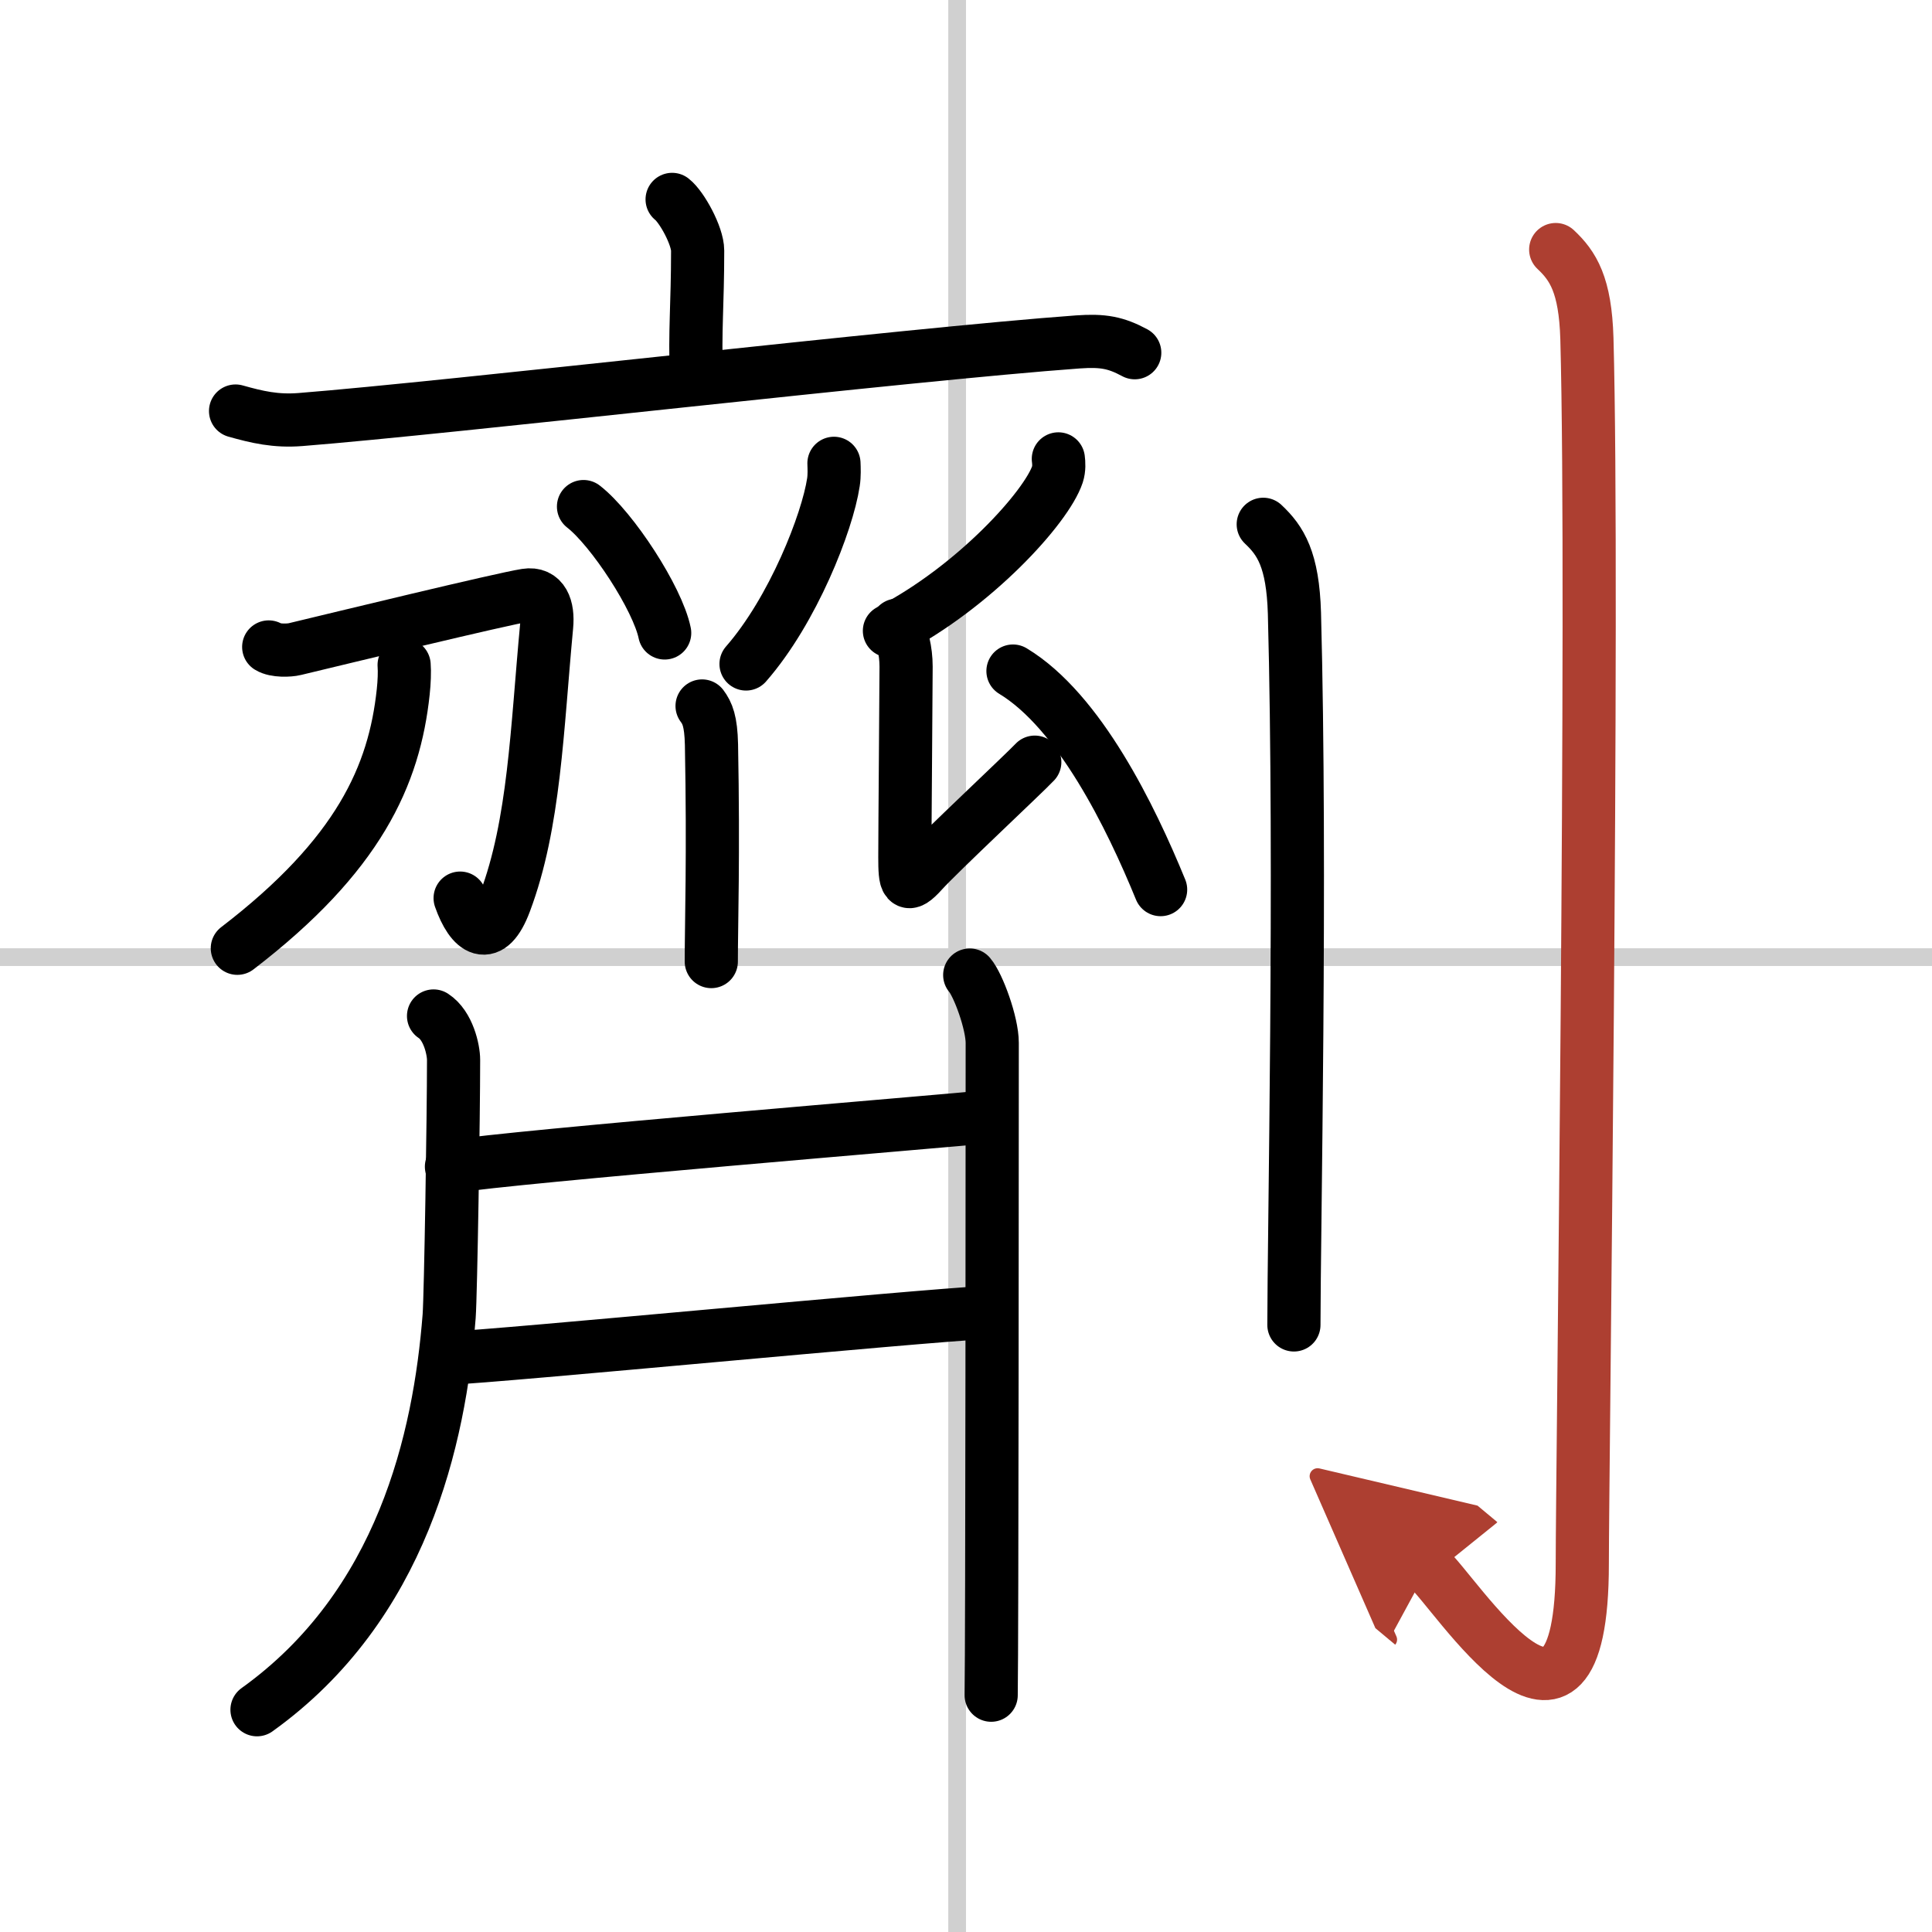 <svg width="400" height="400" viewBox="0 0 109 109" xmlns="http://www.w3.org/2000/svg"><defs><marker id="a" markerWidth="4" orient="auto" refX="1" refY="5" viewBox="0 0 10 10"><polyline points="0 0 10 5 0 10 1 5" fill="#ad3f31" stroke="#ad3f31"/></marker></defs><g fill="none" stroke="#000" stroke-linecap="round" stroke-linejoin="round" stroke-width="3"><rect width="100%" height="100%" fill="#fff" stroke="#fff"/><line x1="54" x2="54" y2="109" stroke="#d0d0d0" stroke-width="1"/><line x2="109" y1="54" y2="54" stroke="#d0d0d0" stroke-width="1"/><path d="m37.92 11.25c0.54 0.42 1.44 2.05 1.44 2.89 0 3.09-0.17 4.5-0.07 7.12"/><path d="m13.29 23.19c1.21 0.34 2.26 0.59 3.66 0.48 8.47-0.67 34.24-3.68 43.87-4.38 1.42-0.1 2.14 0.04 3.2 0.61"/><path d="m32.92 28.58c1.62 1.26 4.18 5.18 4.58 7.13"/><path d="m47.05 26.14c0.01 0.27 0.03 0.69-0.03 1.07-0.34 2.26-2.28 7.22-4.93 10.25"/><path d="m39.61 39.83c0.3 0.4 0.5 0.86 0.53 2.17 0.12 6.28-0.01 10.11-0.01 12.25"/><path d="m15.16 36.5c0.37 0.23 1.16 0.2 1.48 0.12 2.63-0.63 11.59-2.81 13.04-3.04 0.95-0.15 1.26 0.69 1.16 1.74-0.55 5.84-0.68 11.14-2.35 15.58-0.87 2.33-1.89 1.59-2.53-0.23"/><path d="m22.8 37.52c0.03 0.38 0.01 0.96-0.05 1.51-0.5 4.71-2.5 9.21-9.36 14.47"/><path d="m59.71 25.89c0.03 0.22 0.05 0.56-0.05 0.87-0.61 1.84-4.68 6.35-9.48 8.83"/><path d="m50.62 35.27c0.28 0.61 0.5 1.43 0.5 2.34 0 0.92-0.07 9.32-0.07 10.75s0.07 1.83 0.99 0.81 5.77-5.56 6.34-6.17"/><path d="m57.15 37.86c3.74 2.26 6.65 8.22 8.33 12.33"/><path d="m24.46 57.32c0.83 0.54 1.13 1.9 1.13 2.48 0 3.14-0.16 13.25-0.25 14.46-0.54 6.92-2.65 16.33-10.84 22.2"/><path d="m25.47 65.82c3.45-0.57 27.87-2.57 30.31-2.82"/><path d="m25.27 76.63c3.11-0.13 26.33-2.38 30.49-2.59"/><path d="m54.71 55.01c0.48 0.56 1.27 2.71 1.27 3.83 0 4.4-0.01 33.65-0.06 36.8"/><path d="M71.27,29.58c0.98,0.92,1.67,1.99,1.76,5.02C73.42,49.16,73,69.79,73,74.75"/><path d="m87.77 14.08c0.98 0.92 1.67 1.99 1.76 5.02 0.4 14.55-0.26 64.16-0.26 69.12 0 13.14-7.21 1.5-8.71 0.25" marker-end="url(#a)" stroke="#ad3f31"/></g></svg>
